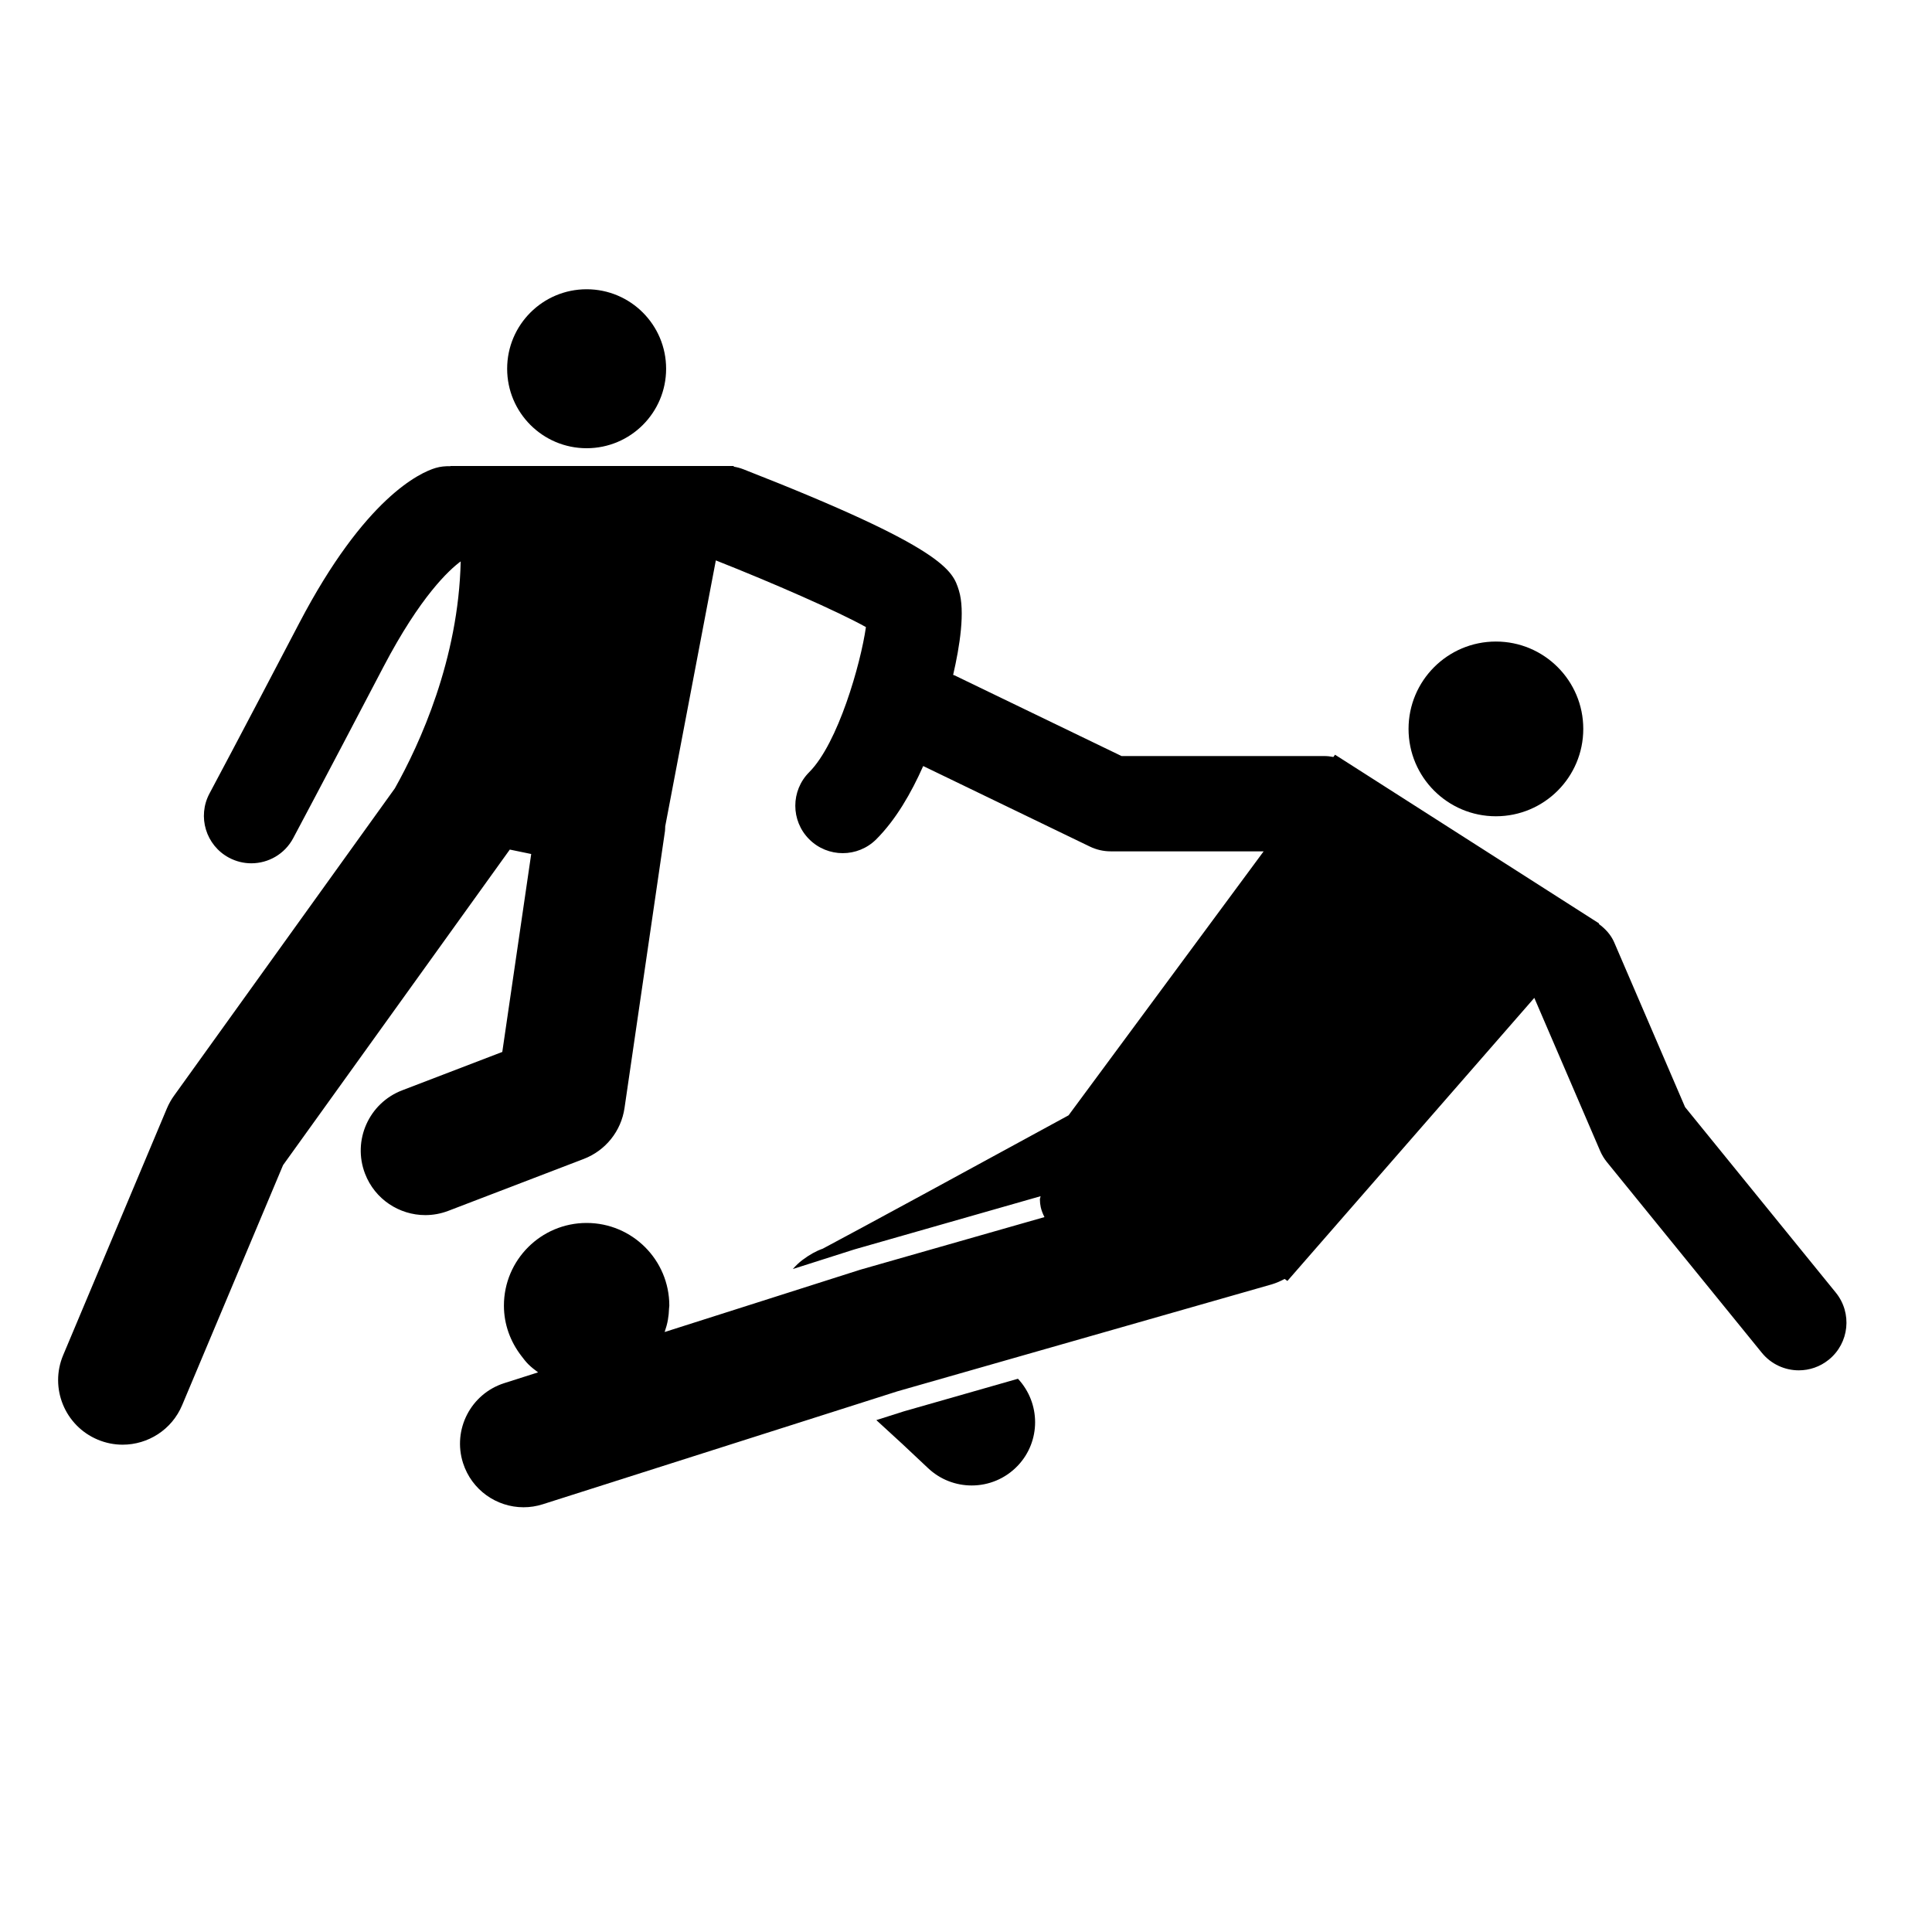 <?xml version="1.0" encoding="iso-8859-1"?>
<!-- Generator: Adobe Illustrator 17.0.0, SVG Export Plug-In . SVG Version: 6.00 Build 0)  -->
<!DOCTYPE svg PUBLIC "-//W3C//DTD SVG 1.1//EN" "http://www.w3.org/Graphics/SVG/1.1/DTD/svg11.dtd">
<svg version="1.1" id="Capa_1" xmlns="http://www.w3.org/2000/svg" xmlns:xlink="http://www.w3.org/1999/xlink" x="0px" y="0px"
	 width="64px" height="64px" viewBox="0 0 64 64" style="enable-background:new 0 0 64 64;" xml:space="preserve">
<g>
	<circle cx="49.554" cy="24.146" r="2.894"/>
	<path d="M33.713,48.555c0.772-0.812,0.762-2.073,0.008-2.882l-3.78,1.08l-0.911,0.29c0.563,0.511,1.163,1.067,1.707,1.585
		c0.408,0.388,0.93,0.58,1.451,0.58C32.744,49.209,33.299,48.989,33.713,48.555z"/>
	<path d="M42.555,42.366l0.092,0.067l0.322-0.369l0.299-0.343l0.697-0.799l0.38-0.436l6.481-7.43l2.18,5.068
		c0.058,0.134,0.133,0.259,0.225,0.372l5.131,6.315c0.312,0.384,0.767,0.583,1.226,0.583c0.35,0,0.702-0.116,0.995-0.354
		c0.677-0.55,0.78-1.544,0.23-2.221l-4.993-6.145l-2.347-5.456c-0.112-0.26-0.299-0.454-0.511-0.611l0.013-0.015l-0.222-0.142
		l-7.901-5.049l-0.31-0.198l-0.317-0.202l-0.055,0.075c-0.099-0.02-0.202-0.031-0.307-0.031h-6.71l-5.529-2.671
		c-0.016-0.008-0.034-0.011-0.05-0.018c0.218-0.941,0.404-2.111,0.19-2.798c-0.204-0.652-0.435-1.391-7.139-4.013
		c-0.106-0.041-0.213-0.069-0.321-0.087l0.004-0.022h-9.389c0.001,0.003,0.001,0.005,0.002,0.008
		c-0.163-0.005-0.329,0.009-0.495,0.059c-0.508,0.153-2.336,0.975-4.512,5.136c-2.011,3.845-2.964,5.628-2.974,5.646
		c-0.409,0.766-0.12,1.718,0.645,2.127c0.236,0.126,0.49,0.186,0.74,0.186c0.561,0,1.104-0.301,1.387-0.831
		c0.009-0.018,0.968-1.811,2.987-5.671c1.23-2.351,2.183-3.219,2.562-3.499c-0.071,3.245-1.356,6.049-2.181,7.518L5.764,36.298
		c-0.094,0.13-0.172,0.271-0.235,0.419L2.093,44.89c-0.458,1.088,0.054,2.341,1.142,2.799c0.271,0.114,0.551,0.168,0.828,0.168
		c0.835,0,1.628-0.492,1.971-1.31l3.343-7.951l7.511-10.453l0.709,0.147l-0.958,6.557l-3.316,1.271
		c-1.102,0.422-1.654,1.659-1.231,2.761c0.326,0.851,1.137,1.373,1.997,1.373c0.254,0,0.513-0.046,0.764-0.142l4.485-1.719
		c0.722-0.277,1.239-0.922,1.35-1.687l1.341-9.179c0.007-0.051,0.003-0.1,0.007-0.15l1.677-8.811
		c1.888,0.746,4.036,1.687,4.972,2.209c-0.174,1.219-0.924,3.851-1.879,4.806c-0.614,0.614-0.614,1.609,0,2.223
		c0.307,0.307,0.709,0.46,1.111,0.46s0.805-0.154,1.111-0.46c0.649-0.649,1.158-1.533,1.554-2.426l5.524,2.669
		c0.214,0.103,0.449,0.157,0.687,0.157h5.067l-6.463,8.745c-3.172,1.731-7.019,3.823-8.142,4.417
		c-0.223,0.078-0.443,0.202-0.671,0.373c-0.12,0.09-0.225,0.192-0.32,0.301l2.015-0.642l0.071-0.021l6.12-1.749
		c-0.003,0.039-0.022,0.069-0.022,0.111c0,0.083,0.01,0.168,0.028,0.252c0.025,0.113,0.069,0.222,0.123,0.329l-6.057,1.73
		c-0.021,0.006-0.041,0.012-0.061,0.018l-2.671,0.851l-3.793,1.208c0.044-0.131,0.084-0.263,0.108-0.402
		c0.022-0.124,0.034-0.25,0.038-0.379c0.001-0.032,0.009-0.061,0.009-0.093c0-1.513-1.227-2.739-2.739-2.739
		c-1.513,0-2.74,1.227-2.74,2.739c0,0.624,0.217,1.193,0.569,1.654c0.076,0.1,0.152,0.201,0.241,0.29
		c0.099,0.098,0.209,0.183,0.322,0.266l-1.12,0.357c-1.108,0.353-1.72,1.537-1.367,2.645c0.285,0.895,1.113,1.467,2.005,1.467
		c0.211,0,0.427-0.032,0.639-0.1l10.442-3.325l1.302-0.415l3.418-0.977l8.985-2.567C42.281,42.5,42.422,42.438,42.555,42.366z"/>
	<circle cx="19.433" cy="12.215" r="2.633"/>
</g>
</svg>
